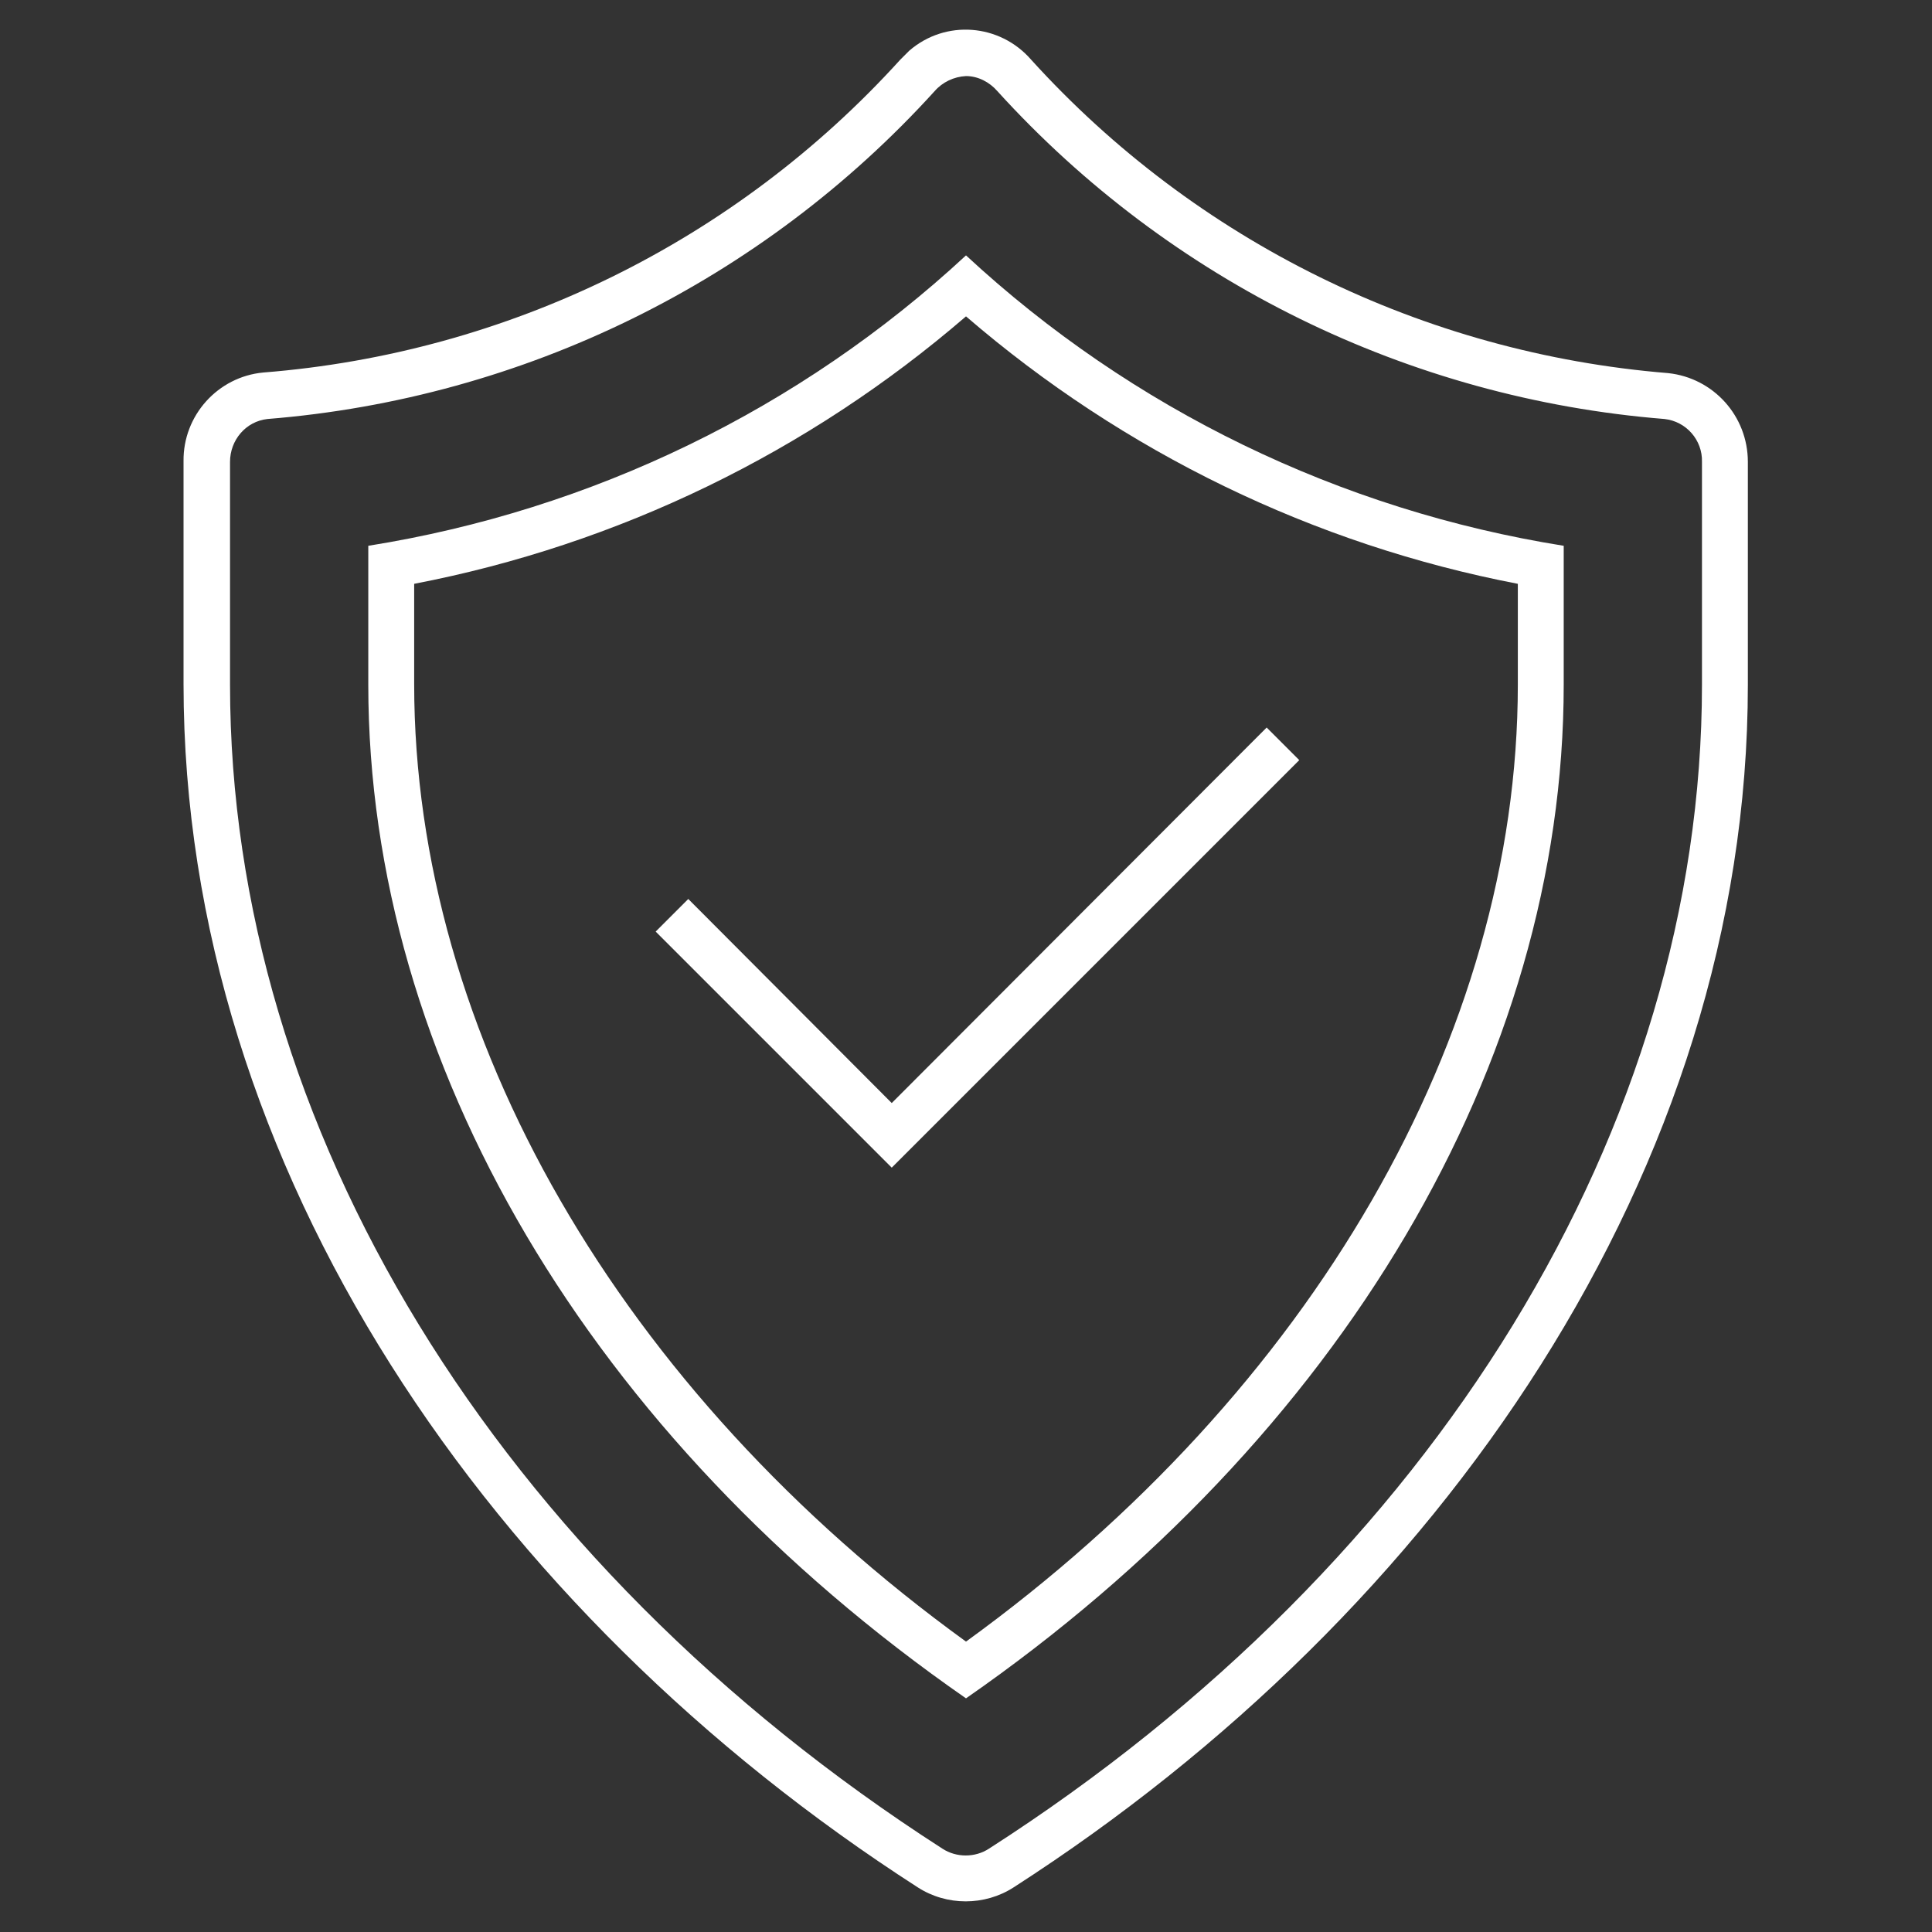 <?xml version="1.0" encoding="UTF-8"?>
<svg id="Layer_1" data-name="Layer 1" xmlns="http://www.w3.org/2000/svg" viewBox="0 0 32 32">
  <rect x="0" y="0" width="32" height="32" fill="#333333" stroke="none"/>
  <defs>
    <style>
      .cls-1 {
        fill: #fff;
      }
    </style>
  </defs>
  <polygon class="cls-1" points="11.4 14.89 10.86 15.43 14.77 19.34 21.52 12.59 20.98 12.05 14.77 18.27 11.4 14.89"/>
  <path class="cls-1" d="M27.63,6.18c-4.05-.33-7.82-2.18-10.55-5.19-.52-.6-1.42-.67-2.02-.15-.05,.05-.1,.1-.15,.15-2.73,3.01-6.5,4.86-10.55,5.18-.75,.07-1.33,.71-1.32,1.47v3.69c0,8.03,5.09,15.38,12.16,19.93,.48,.31,1.11,.31,1.59,0,7.07-4.55,12.16-11.89,12.16-19.92v-3.69c0-.76-.57-1.39-1.32-1.47Zm.56,5.16c0,7.32-4.41,14.53-11.81,19.28-.23,.15-.54,.15-.77,0C8.22,25.87,3.81,18.66,3.81,11.34v-3.69c0-.36,.26-.67,.62-.71,4.24-.34,8.19-2.28,11.05-5.43,.13-.15,.32-.24,.52-.25,.2,0,.39,.1,.52,.25,2.86,3.15,6.81,5.09,11.05,5.43,.36,.04,.63,.35,.62,.71v3.69Z"/>
  <path class="cls-1" d="M6.1,9.04v2.3c0,6.26,3.68,12.47,9.9,16.79,6.22-4.32,9.9-10.53,9.9-16.79v-2.3c-3.7-.59-7.15-2.26-9.9-4.81-2.75,2.55-6.2,4.22-9.9,4.81Zm19.04,2.3c0,5.81-3.41,11.7-9.14,15.85-5.73-4.15-9.14-10.05-9.14-15.86v-1.66c3.38-.65,6.53-2.18,9.14-4.43,2.61,2.25,5.76,3.78,9.14,4.43v1.66Z"/>
</svg>